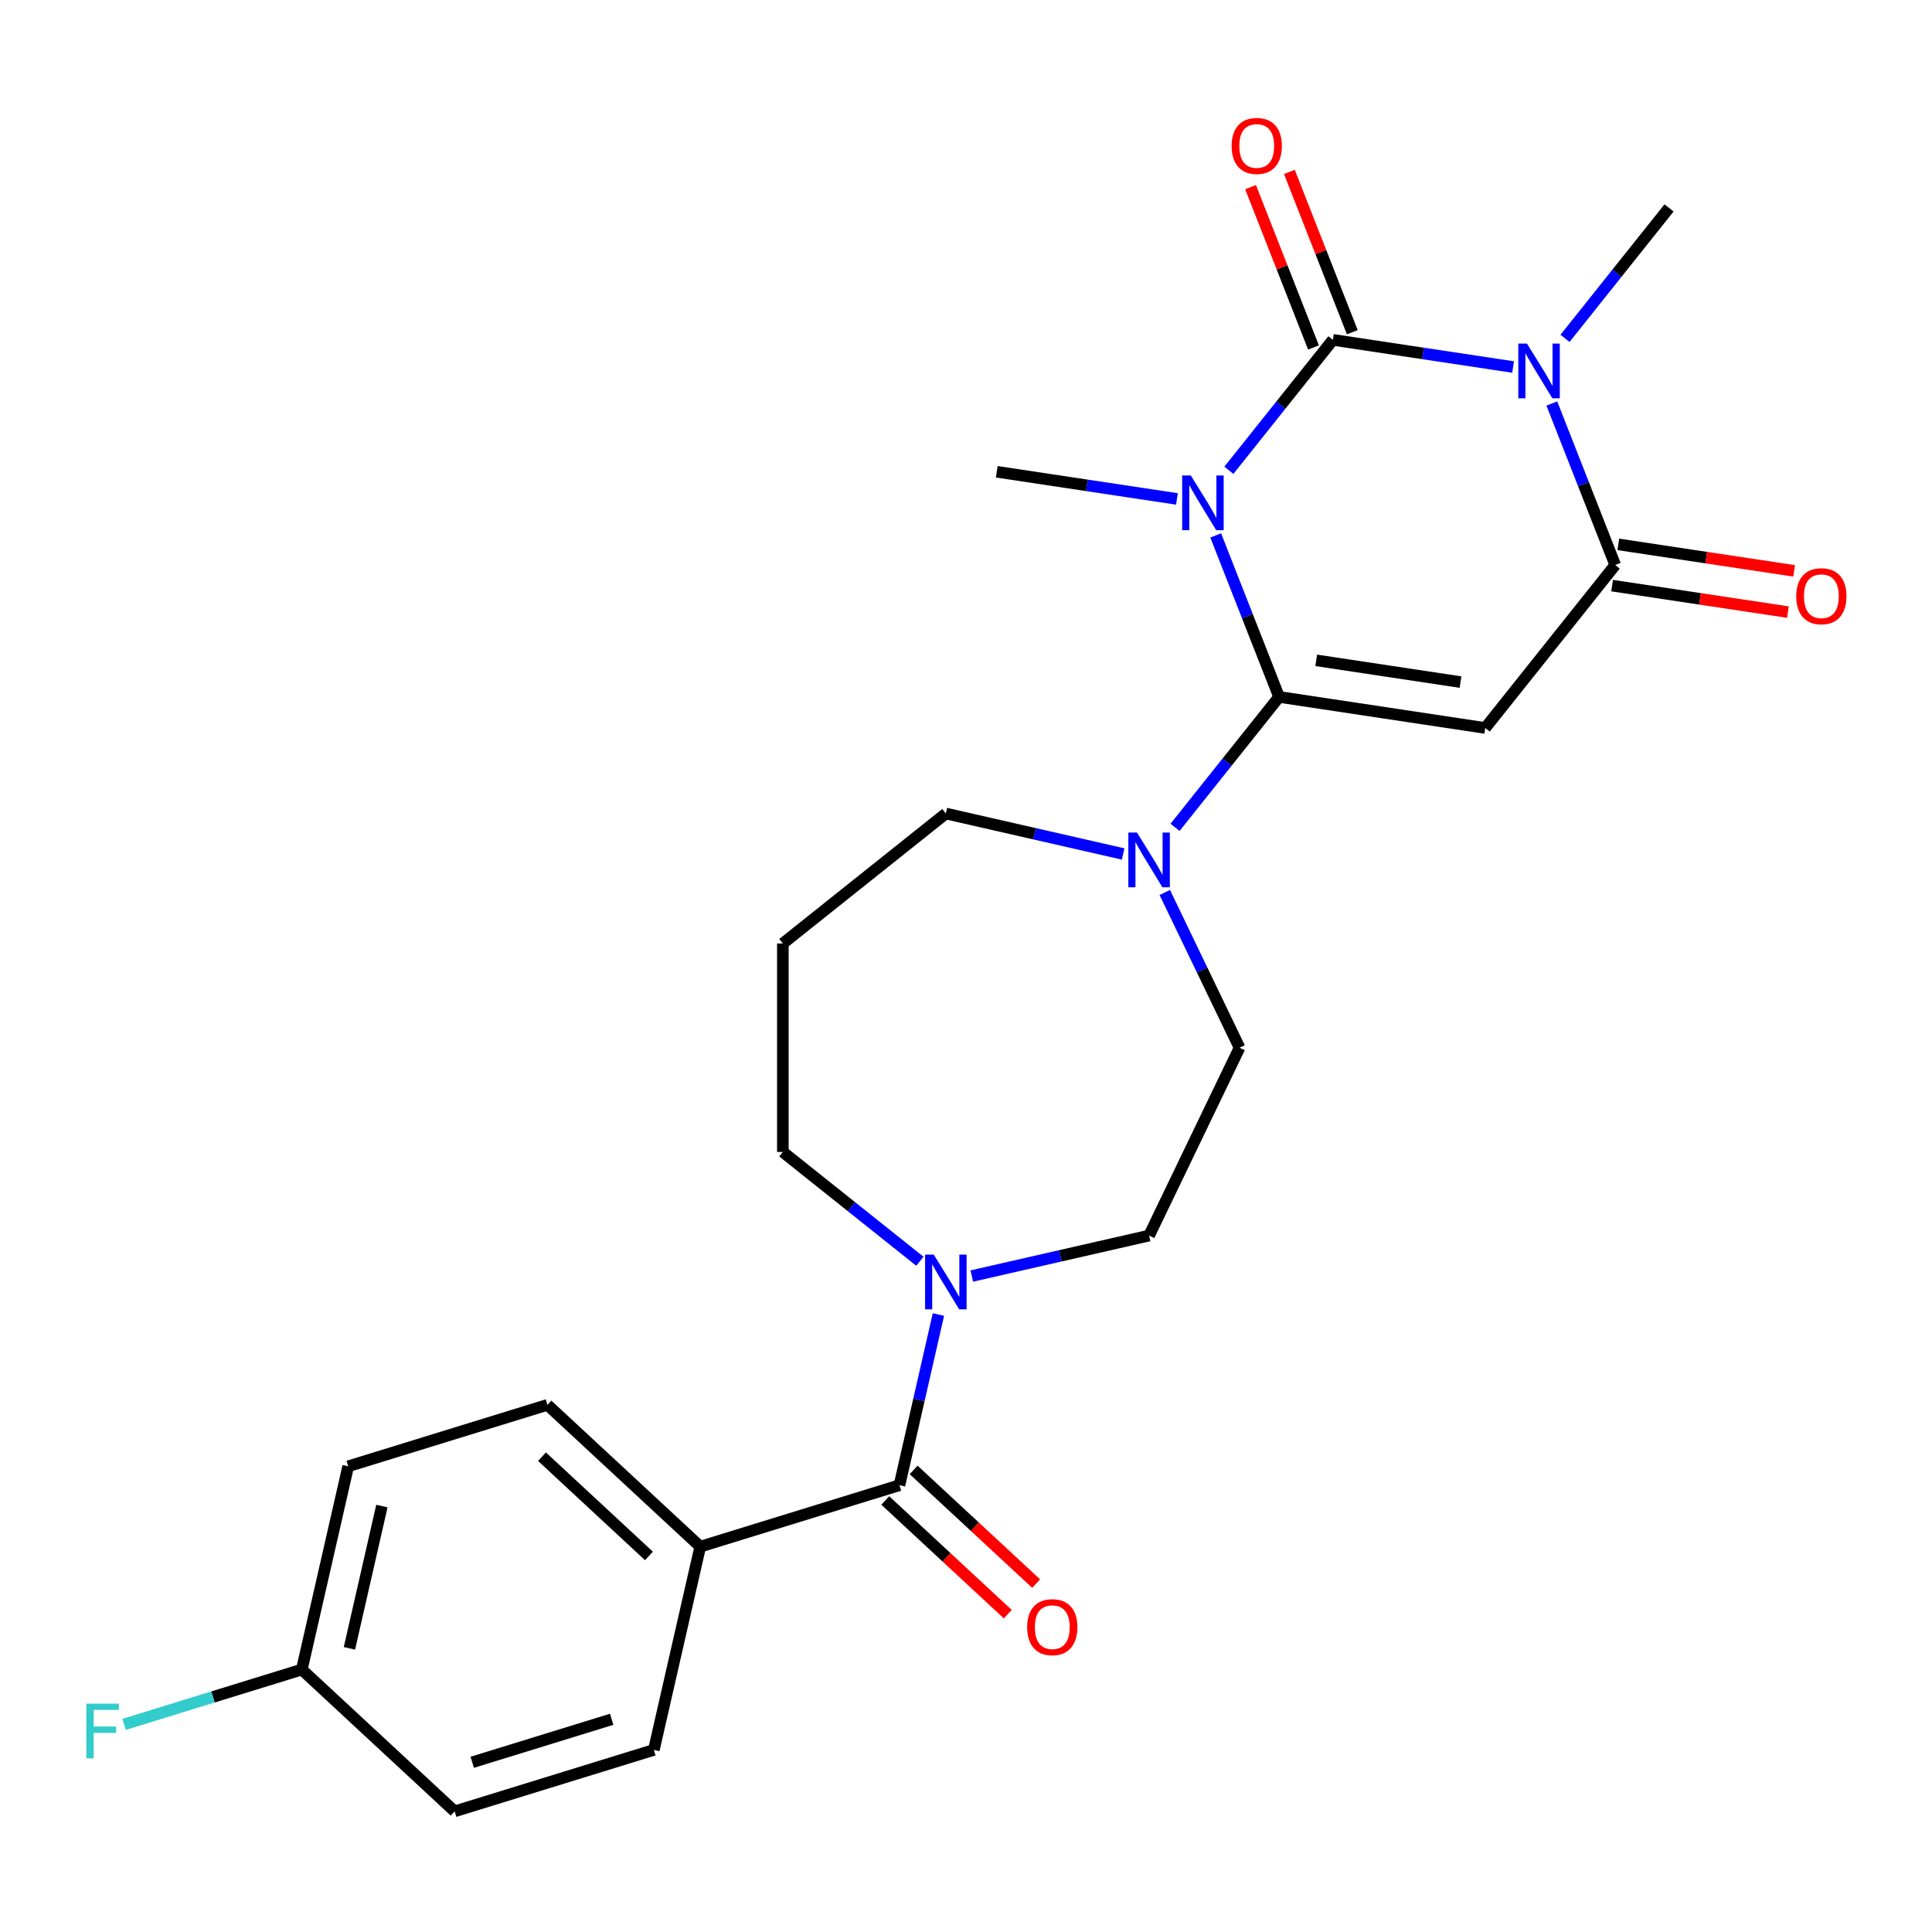 <?xml version='1.0' encoding='iso-8859-1'?>
<svg version='1.1' baseProfile='full'
              xmlns='http://www.w3.org/2000/svg'
                      xmlns:rdkit='http://www.rdkit.org/xml'
                      xmlns:xlink='http://www.w3.org/1999/xlink'
                  xml:space='preserve'
width='1000px' height='1000px' viewBox='0 0 1000 1000'>
<!-- END OF HEADER -->
<rect style='opacity:1.0;fill:#FFFFFF;stroke:none' width='1000' height='1000' x='0' y='0'> </rect>
<path class='bond-0' d='M 636.065,243.421 L 662.985,209.664' style='fill:none;fill-rule:evenodd;stroke:#0000FF;stroke-width:6px;stroke-linecap:butt;stroke-linejoin:miter;stroke-opacity:1' />
<path class='bond-0' d='M 662.985,209.664 L 689.906,175.907' style='fill:none;fill-rule:evenodd;stroke:#000000;stroke-width:6px;stroke-linecap:butt;stroke-linejoin:miter;stroke-opacity:1' />
<path class='bond-1' d='M 629.243,277.129 L 645.647,318.924' style='fill:none;fill-rule:evenodd;stroke:#0000FF;stroke-width:6px;stroke-linecap:butt;stroke-linejoin:miter;stroke-opacity:1' />
<path class='bond-1' d='M 645.647,318.924 L 662.05,360.72' style='fill:none;fill-rule:evenodd;stroke:#000000;stroke-width:6px;stroke-linecap:butt;stroke-linejoin:miter;stroke-opacity:1' />
<path class='bond-14' d='M 609.189,258.246 L 562.557,251.218' style='fill:none;fill-rule:evenodd;stroke:#0000FF;stroke-width:6px;stroke-linecap:butt;stroke-linejoin:miter;stroke-opacity:1' />
<path class='bond-14' d='M 562.557,251.218 L 515.925,244.189' style='fill:none;fill-rule:evenodd;stroke:#000000;stroke-width:6px;stroke-linecap:butt;stroke-linejoin:miter;stroke-opacity:1' />
<path class='bond-2' d='M 689.906,175.907 L 736.538,182.935' style='fill:none;fill-rule:evenodd;stroke:#000000;stroke-width:6px;stroke-linecap:butt;stroke-linejoin:miter;stroke-opacity:1' />
<path class='bond-2' d='M 736.538,182.935 L 783.17,189.964' style='fill:none;fill-rule:evenodd;stroke:#0000FF;stroke-width:6px;stroke-linecap:butt;stroke-linejoin:miter;stroke-opacity:1' />
<path class='bond-8' d='M 699.951,171.964 L 683.665,130.469' style='fill:none;fill-rule:evenodd;stroke:#000000;stroke-width:6px;stroke-linecap:butt;stroke-linejoin:miter;stroke-opacity:1' />
<path class='bond-8' d='M 683.665,130.469 L 667.38,88.974' style='fill:none;fill-rule:evenodd;stroke:#FF0000;stroke-width:6px;stroke-linecap:butt;stroke-linejoin:miter;stroke-opacity:1' />
<path class='bond-8' d='M 679.861,179.849 L 663.576,138.354' style='fill:none;fill-rule:evenodd;stroke:#000000;stroke-width:6px;stroke-linecap:butt;stroke-linejoin:miter;stroke-opacity:1' />
<path class='bond-8' d='M 663.576,138.354 L 647.29,96.859' style='fill:none;fill-rule:evenodd;stroke:#FF0000;stroke-width:6px;stroke-linecap:butt;stroke-linejoin:miter;stroke-opacity:1' />
<path class='bond-3' d='M 662.05,360.72 L 768.752,376.802' style='fill:none;fill-rule:evenodd;stroke:#000000;stroke-width:6px;stroke-linecap:butt;stroke-linejoin:miter;stroke-opacity:1' />
<path class='bond-3' d='M 681.272,341.792 L 755.963,353.05' style='fill:none;fill-rule:evenodd;stroke:#000000;stroke-width:6px;stroke-linecap:butt;stroke-linejoin:miter;stroke-opacity:1' />
<path class='bond-5' d='M 662.05,360.72 L 635.129,394.477' style='fill:none;fill-rule:evenodd;stroke:#000000;stroke-width:6px;stroke-linecap:butt;stroke-linejoin:miter;stroke-opacity:1' />
<path class='bond-5' d='M 635.129,394.477 L 608.209,428.234' style='fill:none;fill-rule:evenodd;stroke:#0000FF;stroke-width:6px;stroke-linecap:butt;stroke-linejoin:miter;stroke-opacity:1' />
<path class='bond-15' d='M 810.046,175.139 L 836.966,141.382' style='fill:none;fill-rule:evenodd;stroke:#0000FF;stroke-width:6px;stroke-linecap:butt;stroke-linejoin:miter;stroke-opacity:1' />
<path class='bond-15' d='M 836.966,141.382 L 863.887,107.624' style='fill:none;fill-rule:evenodd;stroke:#000000;stroke-width:6px;stroke-linecap:butt;stroke-linejoin:miter;stroke-opacity:1' />
<path class='bond-25' d='M 803.224,208.847 L 819.627,250.642' style='fill:none;fill-rule:evenodd;stroke:#0000FF;stroke-width:6px;stroke-linecap:butt;stroke-linejoin:miter;stroke-opacity:1' />
<path class='bond-25' d='M 819.627,250.642 L 836.031,292.437' style='fill:none;fill-rule:evenodd;stroke:#000000;stroke-width:6px;stroke-linecap:butt;stroke-linejoin:miter;stroke-opacity:1' />
<path class='bond-4' d='M 768.752,376.802 L 836.031,292.437' style='fill:none;fill-rule:evenodd;stroke:#000000;stroke-width:6px;stroke-linecap:butt;stroke-linejoin:miter;stroke-opacity:1' />
<path class='bond-10' d='M 834.422,303.107 L 879.925,309.966' style='fill:none;fill-rule:evenodd;stroke:#000000;stroke-width:6px;stroke-linecap:butt;stroke-linejoin:miter;stroke-opacity:1' />
<path class='bond-10' d='M 879.925,309.966 L 925.427,316.824' style='fill:none;fill-rule:evenodd;stroke:#FF0000;stroke-width:6px;stroke-linecap:butt;stroke-linejoin:miter;stroke-opacity:1' />
<path class='bond-10' d='M 837.639,281.767 L 883.141,288.625' style='fill:none;fill-rule:evenodd;stroke:#000000;stroke-width:6px;stroke-linecap:butt;stroke-linejoin:miter;stroke-opacity:1' />
<path class='bond-10' d='M 883.141,288.625 L 928.643,295.484' style='fill:none;fill-rule:evenodd;stroke:#FF0000;stroke-width:6px;stroke-linecap:butt;stroke-linejoin:miter;stroke-opacity:1' />
<path class='bond-11' d='M 602.889,461.942 L 622.24,502.124' style='fill:none;fill-rule:evenodd;stroke:#0000FF;stroke-width:6px;stroke-linecap:butt;stroke-linejoin:miter;stroke-opacity:1' />
<path class='bond-11' d='M 622.24,502.124 L 641.59,542.306' style='fill:none;fill-rule:evenodd;stroke:#000000;stroke-width:6px;stroke-linecap:butt;stroke-linejoin:miter;stroke-opacity:1' />
<path class='bond-20' d='M 581.333,442.018 L 535.451,431.545' style='fill:none;fill-rule:evenodd;stroke:#0000FF;stroke-width:6px;stroke-linecap:butt;stroke-linejoin:miter;stroke-opacity:1' />
<path class='bond-20' d='M 535.451,431.545 L 489.569,421.073' style='fill:none;fill-rule:evenodd;stroke:#000000;stroke-width:6px;stroke-linecap:butt;stroke-linejoin:miter;stroke-opacity:1' />
<path class='bond-6' d='M 465.558,768.74 L 475.64,724.568' style='fill:none;fill-rule:evenodd;stroke:#000000;stroke-width:6px;stroke-linecap:butt;stroke-linejoin:miter;stroke-opacity:1' />
<path class='bond-6' d='M 475.64,724.568 L 485.722,680.396' style='fill:none;fill-rule:evenodd;stroke:#0000FF;stroke-width:6px;stroke-linecap:butt;stroke-linejoin:miter;stroke-opacity:1' />
<path class='bond-9' d='M 465.558,768.74 L 362.445,800.546' style='fill:none;fill-rule:evenodd;stroke:#000000;stroke-width:6px;stroke-linecap:butt;stroke-linejoin:miter;stroke-opacity:1' />
<path class='bond-13' d='M 458.218,776.65 L 489.92,806.065' style='fill:none;fill-rule:evenodd;stroke:#000000;stroke-width:6px;stroke-linecap:butt;stroke-linejoin:miter;stroke-opacity:1' />
<path class='bond-13' d='M 489.92,806.065 L 521.622,835.48' style='fill:none;fill-rule:evenodd;stroke:#FF0000;stroke-width:6px;stroke-linecap:butt;stroke-linejoin:miter;stroke-opacity:1' />
<path class='bond-13' d='M 472.897,760.83 L 504.599,790.245' style='fill:none;fill-rule:evenodd;stroke:#000000;stroke-width:6px;stroke-linecap:butt;stroke-linejoin:miter;stroke-opacity:1' />
<path class='bond-13' d='M 504.599,790.245 L 536.301,819.66' style='fill:none;fill-rule:evenodd;stroke:#FF0000;stroke-width:6px;stroke-linecap:butt;stroke-linejoin:miter;stroke-opacity:1' />
<path class='bond-7' d='M 503.007,660.471 L 548.889,649.999' style='fill:none;fill-rule:evenodd;stroke:#0000FF;stroke-width:6px;stroke-linecap:butt;stroke-linejoin:miter;stroke-opacity:1' />
<path class='bond-7' d='M 548.889,649.999 L 594.771,639.526' style='fill:none;fill-rule:evenodd;stroke:#000000;stroke-width:6px;stroke-linecap:butt;stroke-linejoin:miter;stroke-opacity:1' />
<path class='bond-26' d='M 476.132,652.822 L 440.668,624.541' style='fill:none;fill-rule:evenodd;stroke:#0000FF;stroke-width:6px;stroke-linecap:butt;stroke-linejoin:miter;stroke-opacity:1' />
<path class='bond-26' d='M 440.668,624.541 L 405.204,596.259' style='fill:none;fill-rule:evenodd;stroke:#000000;stroke-width:6px;stroke-linecap:butt;stroke-linejoin:miter;stroke-opacity:1' />
<path class='bond-16' d='M 362.445,800.546 L 283.343,727.15' style='fill:none;fill-rule:evenodd;stroke:#000000;stroke-width:6px;stroke-linecap:butt;stroke-linejoin:miter;stroke-opacity:1' />
<path class='bond-16' d='M 335.9,805.357 L 280.529,753.98' style='fill:none;fill-rule:evenodd;stroke:#000000;stroke-width:6px;stroke-linecap:butt;stroke-linejoin:miter;stroke-opacity:1' />
<path class='bond-17' d='M 362.445,800.546 L 338.433,905.747' style='fill:none;fill-rule:evenodd;stroke:#000000;stroke-width:6px;stroke-linecap:butt;stroke-linejoin:miter;stroke-opacity:1' />
<path class='bond-12' d='M 641.59,542.306 L 594.771,639.526' style='fill:none;fill-rule:evenodd;stroke:#000000;stroke-width:6px;stroke-linecap:butt;stroke-linejoin:miter;stroke-opacity:1' />
<path class='bond-23' d='M 283.343,727.15 L 180.23,758.957' style='fill:none;fill-rule:evenodd;stroke:#000000;stroke-width:6px;stroke-linecap:butt;stroke-linejoin:miter;stroke-opacity:1' />
<path class='bond-22' d='M 338.433,905.747 L 235.32,937.554' style='fill:none;fill-rule:evenodd;stroke:#000000;stroke-width:6px;stroke-linecap:butt;stroke-linejoin:miter;stroke-opacity:1' />
<path class='bond-22' d='M 316.605,889.896 L 244.426,912.16' style='fill:none;fill-rule:evenodd;stroke:#000000;stroke-width:6px;stroke-linecap:butt;stroke-linejoin:miter;stroke-opacity:1' />
<path class='bond-18' d='M 405.204,488.352 L 489.569,421.073' style='fill:none;fill-rule:evenodd;stroke:#000000;stroke-width:6px;stroke-linecap:butt;stroke-linejoin:miter;stroke-opacity:1' />
<path class='bond-21' d='M 405.204,488.352 L 405.204,596.259' style='fill:none;fill-rule:evenodd;stroke:#000000;stroke-width:6px;stroke-linecap:butt;stroke-linejoin:miter;stroke-opacity:1' />
<path class='bond-19' d='M 156.219,864.158 L 235.32,937.554' style='fill:none;fill-rule:evenodd;stroke:#000000;stroke-width:6px;stroke-linecap:butt;stroke-linejoin:miter;stroke-opacity:1' />
<path class='bond-24' d='M 156.219,864.158 L 110.221,878.347' style='fill:none;fill-rule:evenodd;stroke:#000000;stroke-width:6px;stroke-linecap:butt;stroke-linejoin:miter;stroke-opacity:1' />
<path class='bond-24' d='M 110.221,878.347 L 64.223,892.535' style='fill:none;fill-rule:evenodd;stroke:#33CCCC;stroke-width:6px;stroke-linecap:butt;stroke-linejoin:miter;stroke-opacity:1' />
<path class='bond-27' d='M 156.219,864.158 L 180.23,758.957' style='fill:none;fill-rule:evenodd;stroke:#000000;stroke-width:6px;stroke-linecap:butt;stroke-linejoin:miter;stroke-opacity:1' />
<path class='bond-27' d='M 180.861,853.18 L 197.669,779.539' style='fill:none;fill-rule:evenodd;stroke:#000000;stroke-width:6px;stroke-linecap:butt;stroke-linejoin:miter;stroke-opacity:1' />
<path  class='atom-0' d='M 616.367 246.112
L 625.647 261.112
Q 626.567 262.592, 628.047 265.272
Q 629.527 267.952, 629.607 268.112
L 629.607 246.112
L 633.367 246.112
L 633.367 274.432
L 629.487 274.432
L 619.527 258.032
Q 618.367 256.112, 617.127 253.912
Q 615.927 251.712, 615.567 251.032
L 615.567 274.432
L 611.887 274.432
L 611.887 246.112
L 616.367 246.112
' fill='#0000FF'/>
<path  class='atom-3' d='M 790.348 177.829
L 799.628 192.829
Q 800.548 194.309, 802.028 196.989
Q 803.508 199.669, 803.588 199.829
L 803.588 177.829
L 807.348 177.829
L 807.348 206.149
L 803.468 206.149
L 793.508 189.749
Q 792.348 187.829, 791.108 185.629
Q 789.908 183.429, 789.548 182.749
L 789.548 206.149
L 785.868 206.149
L 785.868 177.829
L 790.348 177.829
' fill='#0000FF'/>
<path  class='atom-6' d='M 588.511 430.925
L 597.791 445.925
Q 598.711 447.405, 600.191 450.085
Q 601.671 452.765, 601.751 452.925
L 601.751 430.925
L 605.511 430.925
L 605.511 459.245
L 601.631 459.245
L 591.671 442.845
Q 590.511 440.925, 589.271 438.725
Q 588.071 436.525, 587.711 435.845
L 587.711 459.245
L 584.031 459.245
L 584.031 430.925
L 588.511 430.925
' fill='#0000FF'/>
<path  class='atom-8' d='M 483.309 649.378
L 492.589 664.378
Q 493.509 665.858, 494.989 668.538
Q 496.469 671.218, 496.549 671.378
L 496.549 649.378
L 500.309 649.378
L 500.309 677.698
L 496.429 677.698
L 486.469 661.298
Q 485.309 659.378, 484.069 657.178
Q 482.869 654.978, 482.509 654.298
L 482.509 677.698
L 478.829 677.698
L 478.829 649.378
L 483.309 649.378
' fill='#0000FF'/>
<path  class='atom-9' d='M 637.483 75.539
Q 637.483 68.739, 640.843 64.939
Q 644.203 61.139, 650.483 61.139
Q 656.763 61.139, 660.123 64.939
Q 663.483 68.739, 663.483 75.539
Q 663.483 82.419, 660.083 86.339
Q 656.683 90.219, 650.483 90.219
Q 644.243 90.219, 640.843 86.339
Q 637.483 82.459, 637.483 75.539
M 650.483 87.019
Q 654.803 87.019, 657.123 84.139
Q 659.483 81.219, 659.483 75.539
Q 659.483 69.979, 657.123 67.179
Q 654.803 64.339, 650.483 64.339
Q 646.163 64.339, 643.803 67.139
Q 641.483 69.939, 641.483 75.539
Q 641.483 81.259, 643.803 84.139
Q 646.163 87.019, 650.483 87.019
' fill='#FF0000'/>
<path  class='atom-11' d='M 929.733 308.6
Q 929.733 301.8, 933.093 298
Q 936.453 294.2, 942.733 294.2
Q 949.013 294.2, 952.373 298
Q 955.733 301.8, 955.733 308.6
Q 955.733 315.48, 952.333 319.4
Q 948.933 323.28, 942.733 323.28
Q 936.493 323.28, 933.093 319.4
Q 929.733 315.52, 929.733 308.6
M 942.733 320.08
Q 947.053 320.08, 949.373 317.2
Q 951.733 314.28, 951.733 308.6
Q 951.733 303.04, 949.373 300.24
Q 947.053 297.4, 942.733 297.4
Q 938.413 297.4, 936.053 300.2
Q 933.733 303, 933.733 308.6
Q 933.733 314.32, 936.053 317.2
Q 938.413 320.08, 942.733 320.08
' fill='#FF0000'/>
<path  class='atom-14' d='M 531.659 842.215
Q 531.659 835.415, 535.019 831.615
Q 538.379 827.815, 544.659 827.815
Q 550.939 827.815, 554.299 831.615
Q 557.659 835.415, 557.659 842.215
Q 557.659 849.095, 554.259 853.015
Q 550.859 856.895, 544.659 856.895
Q 538.419 856.895, 535.019 853.015
Q 531.659 849.135, 531.659 842.215
M 544.659 853.695
Q 548.979 853.695, 551.299 850.815
Q 553.659 847.895, 553.659 842.215
Q 553.659 836.655, 551.299 833.855
Q 548.979 831.015, 544.659 831.015
Q 540.339 831.015, 537.979 833.815
Q 535.659 836.615, 535.659 842.215
Q 535.659 847.935, 537.979 850.815
Q 540.339 853.695, 544.659 853.695
' fill='#FF0000'/>
<path  class='atom-25' d='M 44.686 881.804
L 61.526 881.804
L 61.526 885.044
L 48.486 885.044
L 48.486 893.644
L 60.086 893.644
L 60.086 896.924
L 48.486 896.924
L 48.486 910.124
L 44.686 910.124
L 44.686 881.804
' fill='#33CCCC'/>
</svg>
